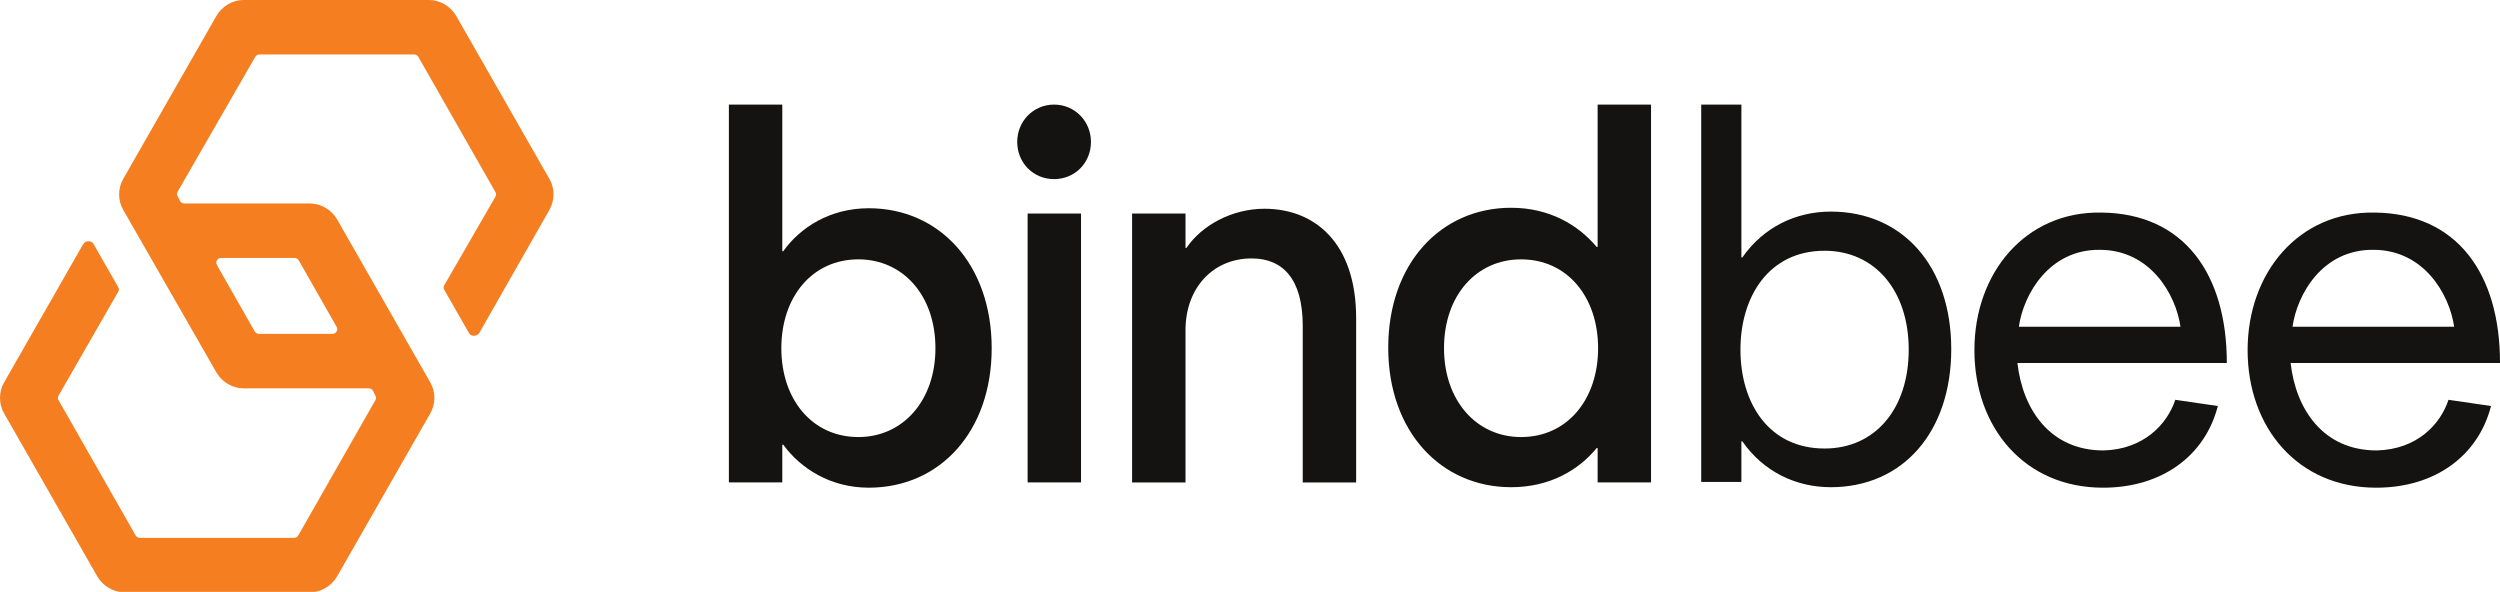<svg width="245" height="58" viewBox="0 0 245 58" fill="none" xmlns="http://www.w3.org/2000/svg">
<path d="M53.827 17.508L44.701 1.545C44.145 0.609 43.126 0 42.061 0H23.856C22.791 0 21.772 0.609 21.216 1.545L12.09 17.508C11.534 18.444 11.534 19.661 12.09 20.597L21.216 36.513C21.772 37.45 22.791 38.058 23.856 38.058H36.132C36.317 38.058 36.456 38.152 36.548 38.292L36.78 38.76C36.873 38.901 36.873 39.088 36.78 39.228L29.23 52.476C29.137 52.617 28.998 52.71 28.813 52.71H13.711C13.526 52.71 13.387 52.617 13.295 52.476L5.744 39.228C5.651 39.088 5.651 38.901 5.744 38.76L11.581 28.602C11.673 28.462 11.673 28.274 11.581 28.134L9.172 23.921C9.079 23.734 8.894 23.64 8.662 23.64C8.477 23.64 8.292 23.734 8.153 23.921L0.417 37.45C-0.139 38.386 -0.139 39.603 0.417 40.539L9.542 56.502C10.098 57.438 11.117 58.047 12.183 58.047H30.388C31.453 58.047 32.472 57.438 33.028 56.502L42.153 40.539C42.709 39.603 42.709 38.386 42.153 37.45L33.028 21.487C32.472 20.55 31.453 19.942 30.388 19.942H18.066C17.881 19.942 17.741 19.848 17.649 19.708L17.417 19.24C17.325 19.099 17.325 18.912 17.417 18.772L25.014 5.571C25.107 5.43 25.246 5.337 25.431 5.337H40.579C40.764 5.337 40.903 5.43 40.995 5.571L48.546 18.818C48.639 18.959 48.639 19.146 48.546 19.287L43.543 27.947C43.45 28.087 43.45 28.274 43.543 28.415L45.952 32.628C46.045 32.815 46.23 32.909 46.461 32.909C46.647 32.909 46.832 32.815 46.971 32.628L53.827 20.597C54.383 19.614 54.383 18.444 53.827 17.508ZM21.679 25.278H28.859C29.044 25.278 29.183 25.372 29.276 25.512L32.981 32.019C33.167 32.347 32.935 32.721 32.565 32.721H25.385C25.2 32.721 25.061 32.628 24.968 32.488L21.262 25.981C21.077 25.653 21.308 25.278 21.679 25.278Z" fill="#F57E21"/>
<path d="M71.43 10.25H76.664V24.621H76.757C78.424 22.281 81.343 20.408 85.141 20.408C92.089 20.408 97.185 25.932 97.185 34.124C97.185 42.316 92.089 47.793 85.141 47.793C81.389 47.793 78.471 45.921 76.757 43.58H76.664V47.278H71.43V10.25ZM76.571 34.124C76.571 39.133 79.582 42.831 84.122 42.831C88.476 42.831 91.673 39.273 91.673 34.124C91.673 28.928 88.476 25.417 84.122 25.417C79.582 25.417 76.571 29.115 76.571 34.124Z" fill="#141312"/>
<path d="M99.688 13.901C99.688 11.888 101.262 10.25 103.3 10.25C105.339 10.25 106.914 11.888 106.914 13.901C106.914 15.961 105.339 17.553 103.3 17.553C101.262 17.553 99.688 15.961 99.688 13.901ZM105.941 20.923V47.278H100.706V20.923H105.941Z" fill="#141312"/>
<path d="M116.18 20.925V24.296H116.272C117.755 22.095 120.719 20.457 123.916 20.457C128.872 20.457 132.902 23.828 132.902 31.177V47.28H127.668V31.926C127.668 27.292 125.676 25.326 122.665 25.326C118.82 25.326 116.18 28.275 116.18 32.347V47.28H110.945V20.925H116.18Z" fill="#141312"/>
<path d="M161.802 47.278H156.568V43.908H156.475C154.715 46.061 151.889 47.746 148.091 47.746C141.235 47.746 136.047 42.316 136.047 34.077C136.047 25.838 141.189 20.361 148.091 20.361C151.843 20.361 154.669 22.047 156.475 24.2H156.568V10.25H161.802V47.278ZM141.513 34.124C141.513 39.273 144.709 42.831 149.064 42.831C153.603 42.831 156.614 39.133 156.614 34.124C156.614 29.115 153.603 25.417 149.064 25.417C144.709 25.417 141.513 28.928 141.513 34.124Z" fill="#141312"/>
<path d="M166.719 10.25H170.656V25.23H170.749C172.833 22.234 176.03 20.736 179.411 20.736C186.498 20.736 191.223 26.119 191.223 34.218C191.223 42.316 186.498 47.746 179.411 47.746C176.03 47.746 172.833 46.248 170.749 43.252H170.656V47.232H166.719V10.25ZM170.564 34.265C170.564 39.508 173.343 43.955 178.809 43.955C183.765 43.955 187.054 40.069 187.054 34.265C187.054 28.46 183.719 24.574 178.809 24.574C173.343 24.574 170.564 29.068 170.564 34.265Z" fill="#141312"/>
<path d="M213.179 39.181L217.349 39.789C216.098 44.658 211.882 47.794 206.092 47.794C198.403 47.794 193.492 41.896 193.492 34.312C193.492 26.729 198.495 20.69 205.953 20.831C214.059 20.924 218.229 26.869 218.229 35.576H197.708C198.217 40.117 200.904 44.143 206.138 44.143C210.076 44.049 212.392 41.568 213.179 39.181ZM197.847 32.019H213.689C213.226 28.835 210.724 24.482 205.768 24.482C200.857 24.435 198.31 28.789 197.847 32.019Z" fill="#141312"/>
<path d="M239.953 39.181L244.122 39.789C242.871 44.658 238.656 47.794 232.865 47.794C225.176 47.794 220.266 41.896 220.266 34.312C220.266 26.729 225.268 20.69 232.726 20.831C240.833 20.924 245.002 26.869 245.002 35.576H224.481C224.99 40.117 227.677 44.143 232.912 44.143C236.895 44.049 239.165 41.568 239.953 39.181ZM224.666 32.019H240.508C240.045 28.835 237.544 24.482 232.587 24.482C227.631 24.435 225.129 28.789 224.666 32.019Z" fill="#141312"/>
</svg>
